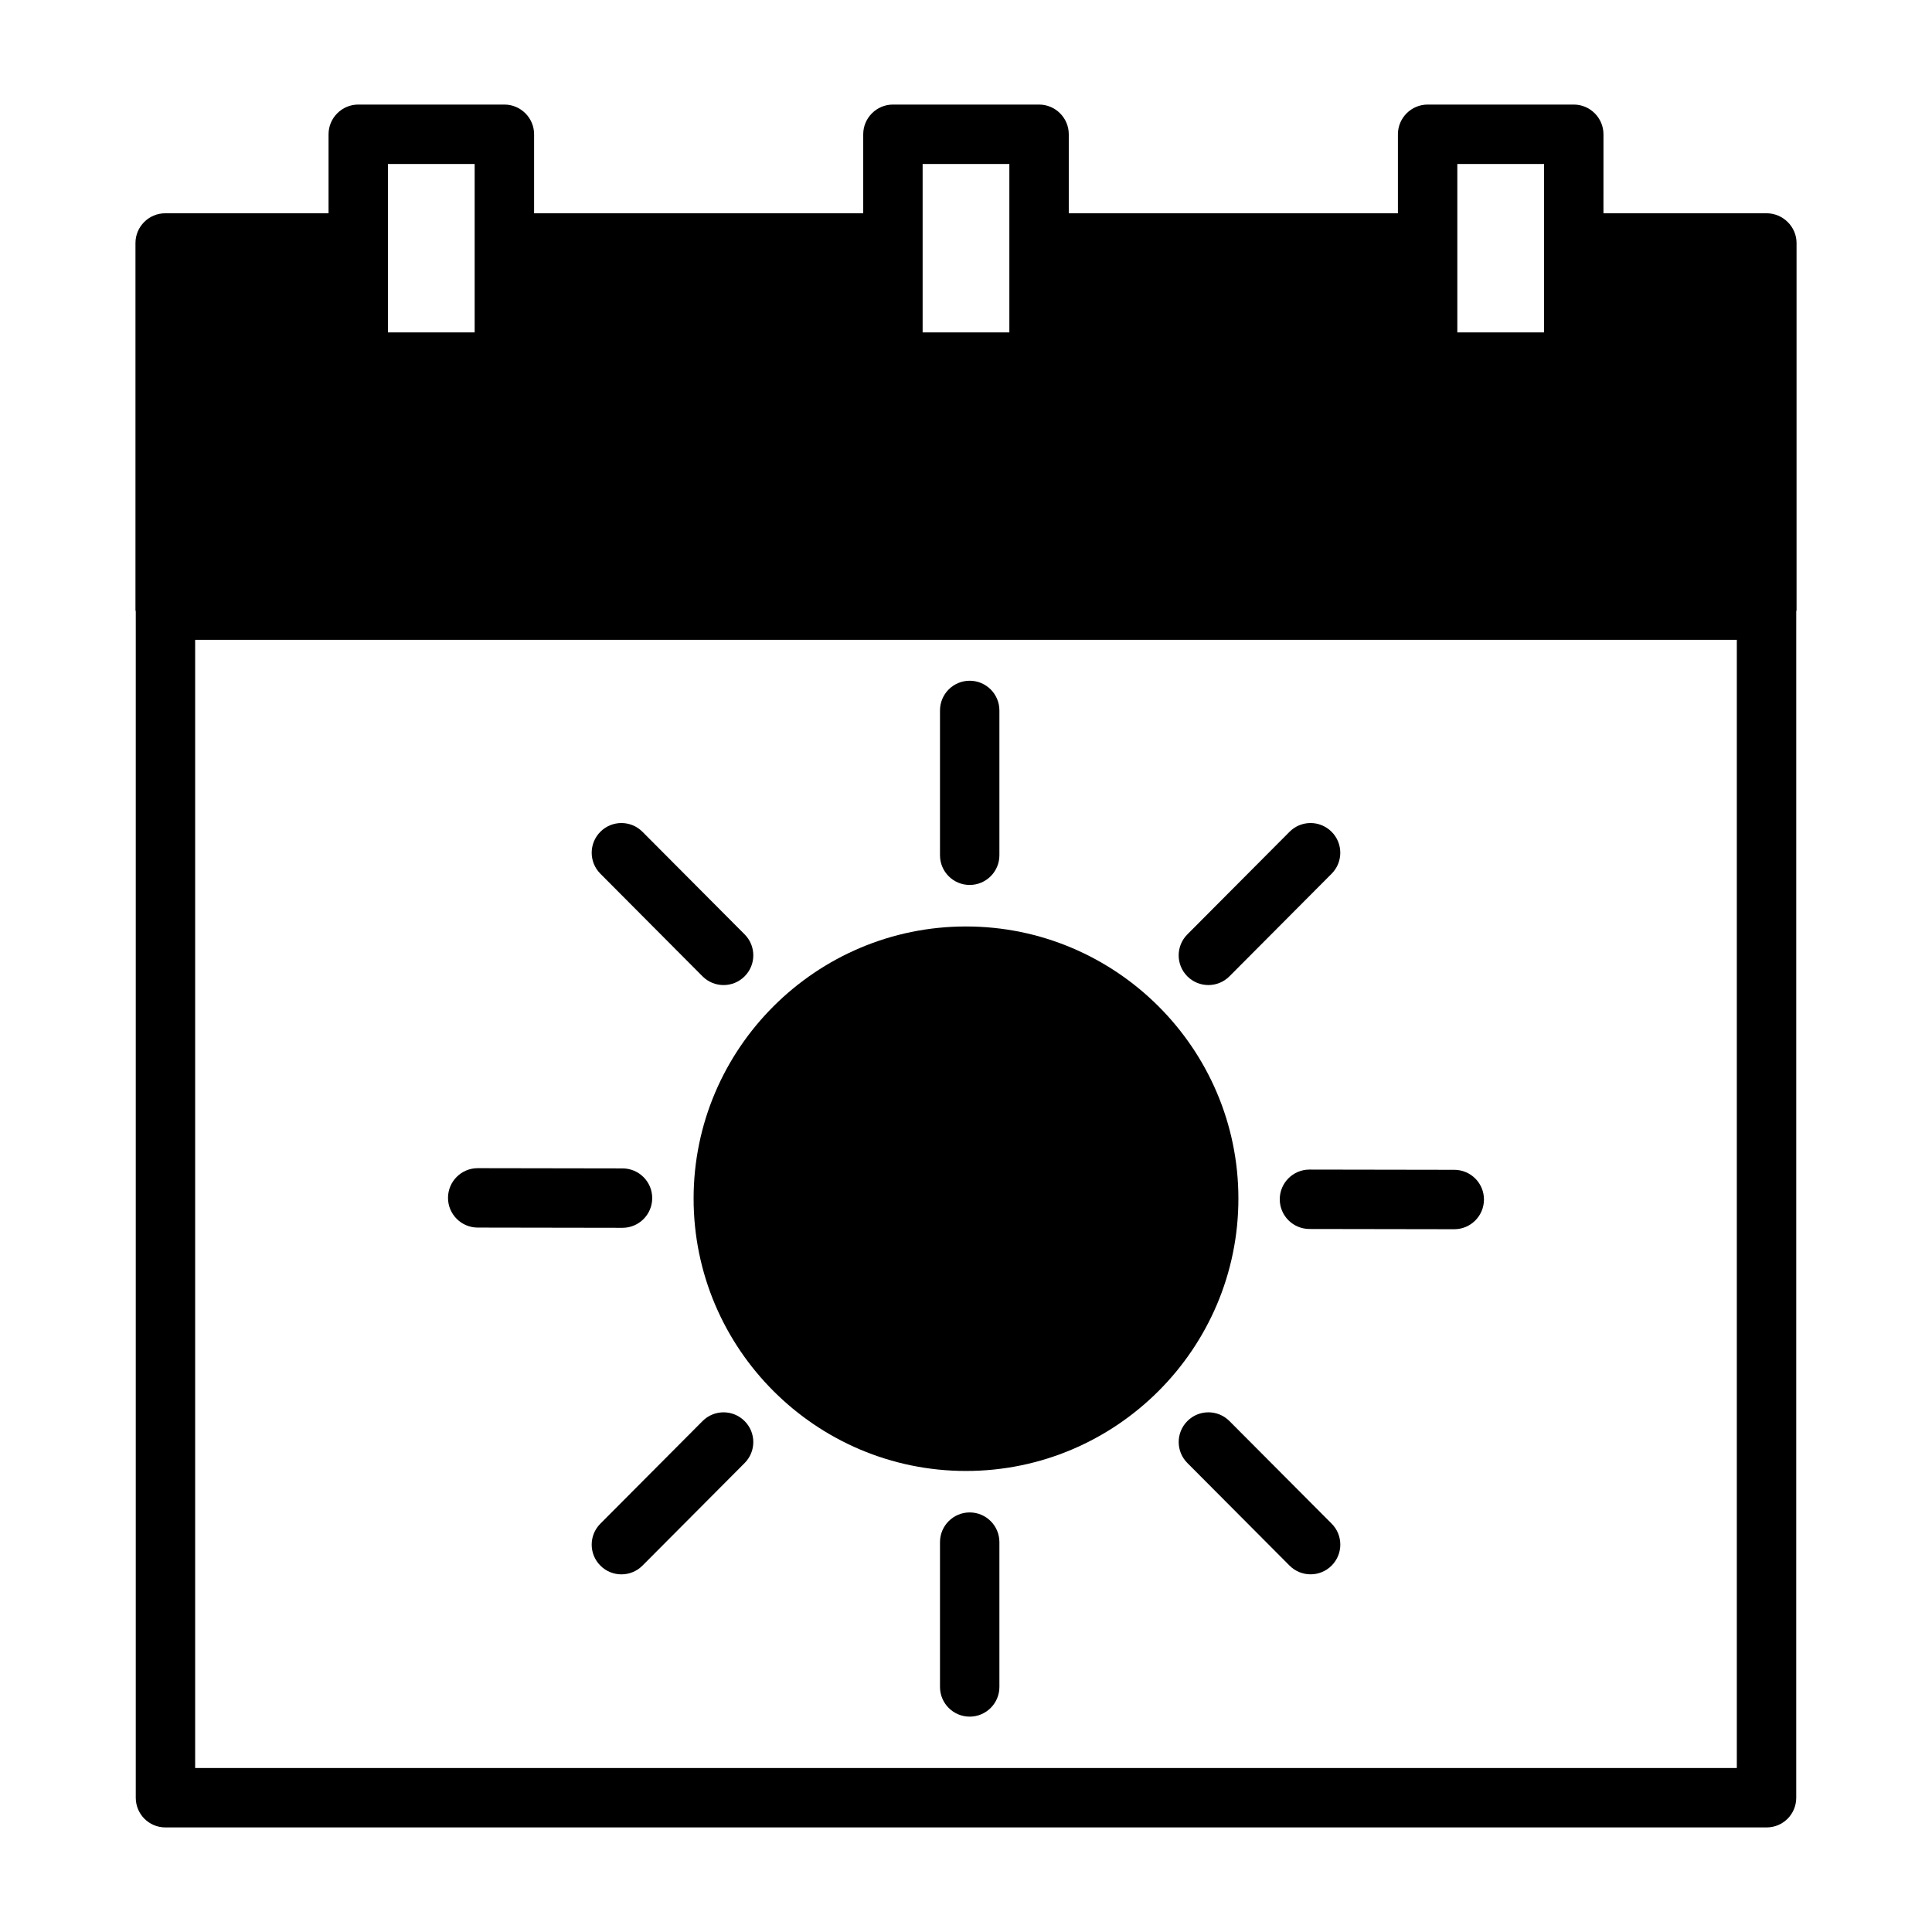 <?xml version="1.0" encoding="UTF-8"?>
<!-- Uploaded to: ICON Repo, www.svgrepo.com, Generator: ICON Repo Mixer Tools -->
<svg fill="#000000" width="800px" height="800px" version="1.1" viewBox="144 144 512 512" xmlns="http://www.w3.org/2000/svg">
 <g>
  <path d="m612.15 200.52h-43.219l0.004-20.938c0-4.328-3.543-7.871-7.871-7.871h-38.73c-4.328 0-7.871 3.543-7.871 7.871v20.941l-87.227-0.004v-20.938c0-4.328-3.543-7.871-7.871-7.871h-38.73c-4.328 0-7.871 3.543-7.871 7.871v20.941l-87.223-0.004v-20.938c0-4.328-3.543-7.871-7.871-7.871h-38.73c-4.328 0-7.871 3.543-7.871 7.871v20.941h-43.297c-4.328 0-7.871 3.543-7.871 7.871v97.297c0 0.156 0.078 0.234 0.078 0.316v314.41c0 4.328 3.465 7.871 7.871 7.871h424.3c4.41 0 7.871-3.543 7.871-7.871l0.004-314.41c0-0.078 0.078-0.156 0.078-0.316v-97.297c0-4.332-3.621-7.875-7.953-7.875zm-81.945-13.066h22.984v44.633h-22.984zm-141.7 0h22.984v44.633h-22.984zm-141.7 0h22.984v44.633h-22.984zm357.47 425.09h-408.56v-298.98h408.56z"/>
  <path d="m400 533.82c39.754 0 72.188-32.355 72.188-72.188 0-39.754-32.434-72.109-72.188-72.109s-72.188 32.355-72.188 72.109c0 39.832 32.434 72.188 72.188 72.188z"/>
  <path d="m400.98 378.52c4.344 0 7.871-3.527 7.871-7.871v-38.375c0-4.344-3.527-7.871-7.871-7.871s-7.871 3.527-7.871 7.871v38.375c-0.004 4.352 3.523 7.871 7.871 7.871z"/>
  <path d="m400.98 544.81c-4.344 0-7.871 3.527-7.871 7.871v38.375c0 4.344 3.527 7.871 7.871 7.871s7.871-3.527 7.871-7.871v-38.375c0-4.344-3.527-7.871-7.871-7.871z"/>
  <path d="m491.02 453.95c-4.336 0-7.863 3.519-7.871 7.863-0.008 4.344 3.512 7.871 7.863 7.879l38.375 0.062h0.008c4.336 0 7.863-3.519 7.871-7.863 0.008-4.344-3.512-7.871-7.863-7.879l-38.375-0.062z"/>
  <path d="m270.59 469.32 38.375 0.062h0.008c4.336 0 7.863-3.519 7.871-7.863s-3.512-7.871-7.863-7.879l-38.375-0.062h-0.008c-4.336 0-7.863 3.519-7.871 7.863 0 4.336 3.512 7.871 7.863 7.879z"/>
  <path d="m464.24 405.05c2.016 0 4.039-0.77 5.574-2.312l27.078-27.191c3.07-3.078 3.062-8.062-0.023-11.133-3.078-3.07-8.07-3.07-11.133 0.023l-27.078 27.191c-3.07 3.078-3.062 8.062 0.023 11.133 1.535 1.527 3.543 2.289 5.559 2.289z"/>
  <path d="m330.18 520.6-27.078 27.191c-3.07 3.078-3.062 8.062 0.023 11.133 1.535 1.527 3.543 2.297 5.559 2.297s4.039-0.77 5.574-2.312l27.078-27.191c3.07-3.078 3.062-8.062-0.023-11.133-3.078-3.078-8.07-3.07-11.133 0.016z"/>
  <path d="m469.82 520.6c-3.07-3.086-8.062-3.094-11.133-0.023-3.086 3.07-3.094 8.055-0.023 11.133l27.078 27.191c1.535 1.543 3.559 2.312 5.574 2.312 2.008 0 4.023-0.762 5.559-2.297 3.086-3.07 3.094-8.055 0.023-11.133z"/>
  <path d="m330.18 402.74c1.535 1.543 3.559 2.312 5.574 2.312 2.008 0 4.023-0.762 5.559-2.297 3.086-3.07 3.094-8.055 0.023-11.133l-27.078-27.191c-3.07-3.086-8.062-3.086-11.133-0.023-3.086 3.07-3.094 8.055-0.023 11.133z"/>
 </g>
</svg>